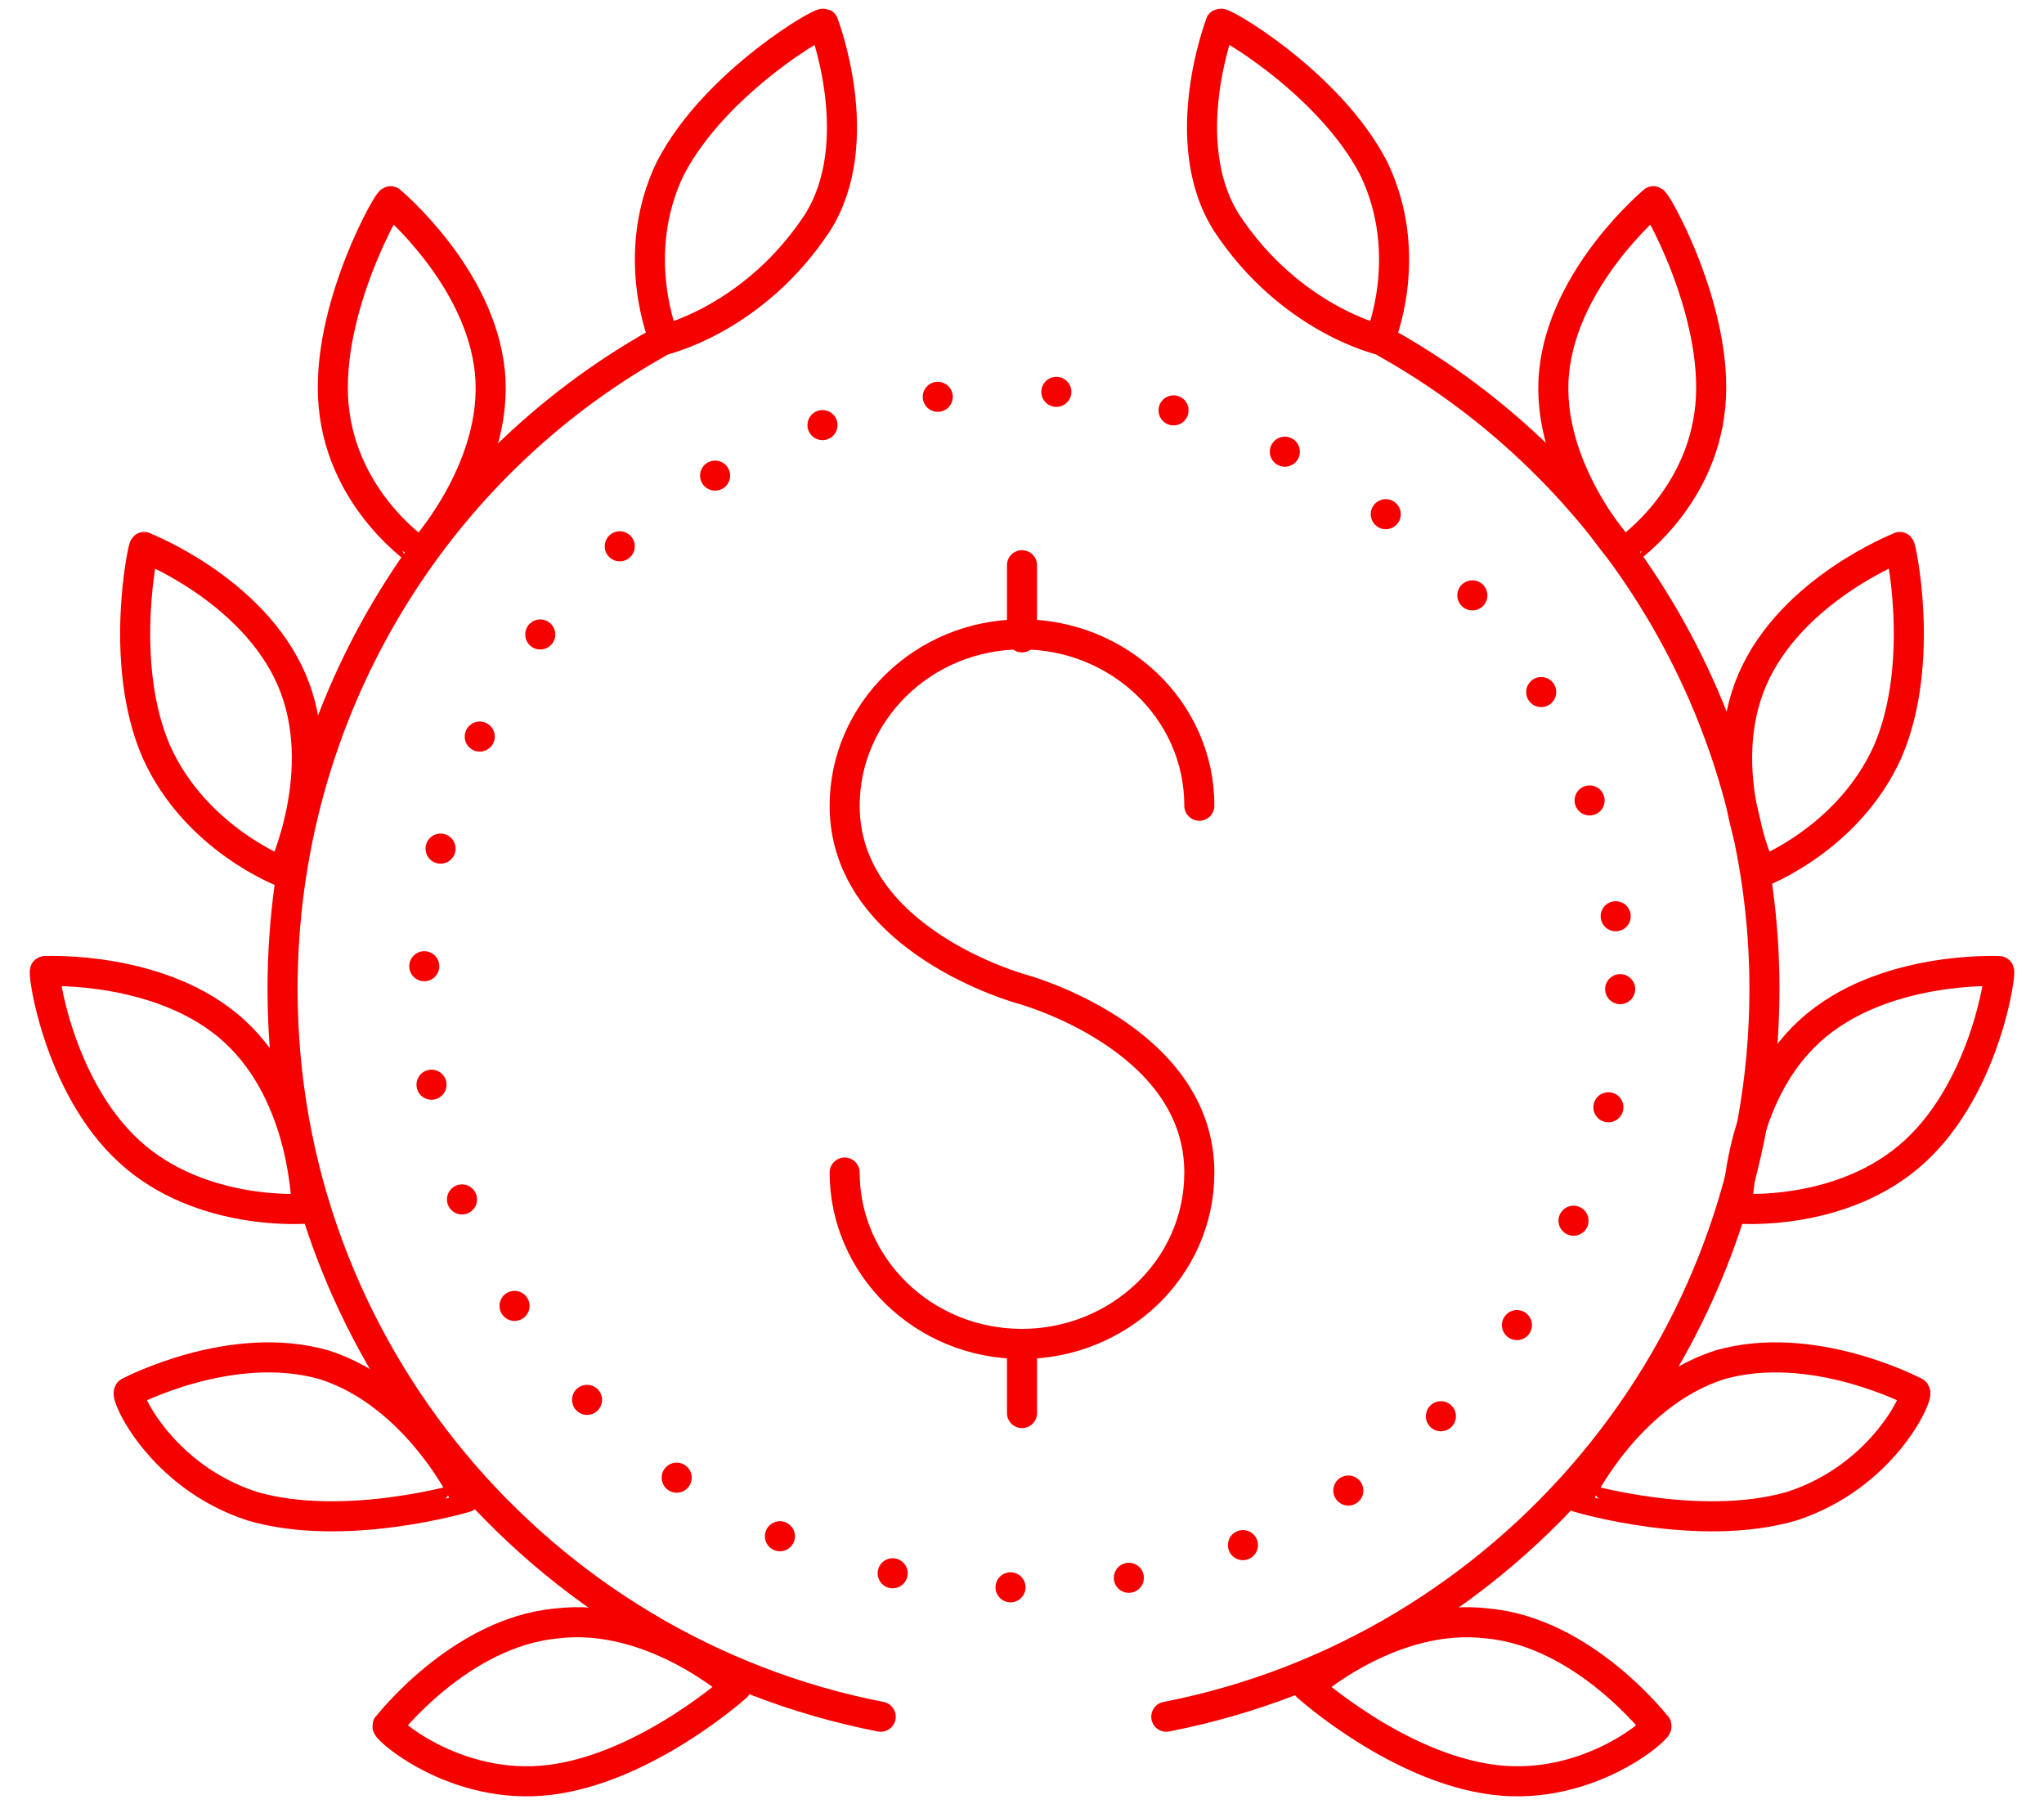 <?xml version="1.0" encoding="utf-8"?>
<!-- Generator: Adobe Illustrator 22.0.1, SVG Export Plug-In . SVG Version: 6.00 Build 0)  -->
<svg version="1.1" id="Layer_1" xmlns="http://www.w3.org/2000/svg" xmlns:xlink="http://www.w3.org/1999/xlink" x="0px" y="0px"
	 viewBox="0 0 68 60" style="enable-background:new 0 0 68 60;" xml:space="preserve">
<style type="text/css">
	.st0{fill:none;stroke:#F40100;stroke-linecap:round;stroke-linejoin:round;stroke-miterlimit:10;}
	.st1{fill:none;stroke:#F40100;stroke-linecap:round;stroke-linejoin:round;stroke-dasharray:0,3.955;}
	.st2{fill:none;stroke:#F40100;stroke-linecap:round;stroke-miterlimit:10;}
</style>
<g id="Layer_1_1_">
	<g>
		<path class="st0" d="M18.3,59.2c-3.2,0.4-5.6-1.8-5.4-1.8c0,0,2.4-3.1,5.6-3.4c3.2-0.4,6,2.1,6,2.1S21.5,58.8,18.3,59.2z"/>
		<path class="st0" d="M4.3,38.3c-2.4-2.2-2.9-6.1-2.8-6c0,0,3.9-0.2,6.3,2s2.4,5.9,2.4,5.9S6.7,40.5,4.3,38.3z"/>
		<path class="st0" d="M8.4,50.1c-3.1-1-4.3-3.8-4.1-3.8c0,0,3.4-1.8,6.5-0.9c3.1,1,4.7,4.4,4.7,4.4S11.5,51,8.4,50.1z"/>
		<path class="st0" d="M22.3,11.2c-0.1,0.1-0.3,0.1-0.4,0.2C14.4,15.6,9.4,23.7,9.4,32.9c0,12,8.6,22,19.9,24.2"/>
		<path class="st0" d="M5.2,25c-1.3-3-0.4-7-0.4-6.8c0,0,3.6,1.4,4.9,4.4S9.4,29,9.4,29S6.5,27.9,5.2,25z"/>
		<path class="st0" d="M22.3,5.6c1.5-2.9,5.2-5,5.1-4.8c0,0,1.5,3.9-0.2,6.6c-2.1,3.2-5.1,3.9-5.1,3.9S20.9,8.5,22.3,5.6z"/>
		<path class="st0" d="M11.1,13.5c-0.3-3.2,1.9-7,1.9-6.8c0,0,3,2.5,3.3,5.7s-2.3,6-2.3,6S11.4,16.7,11.1,13.5z"/>
		<path class="st0" d="M49.7,59.2c3.2,0.4,5.6-1.8,5.4-1.8c0,0-2.4-3.1-5.6-3.4c-3.2-0.4-6,2.1-6,2.1S46.5,58.8,49.7,59.2z"/>
		<path class="st0" d="M63.7,38.3c2.4-2.2,2.9-6.1,2.8-6c0,0-3.9-0.2-6.3,2c-2.4,2.2-2.4,5.9-2.4,5.9S61.3,40.5,63.7,38.3z"/>
		<path class="st0" d="M59.6,50.1c3.1-1,4.3-3.8,4.1-3.8c0,0-3.4-1.8-6.5-0.9c-3.1,1-4.7,4.4-4.7,4.4S56.5,51,59.6,50.1z"/>
		<path class="st0" d="M45.7,11.2c0.1,0.1,0.3,0.1,0.4,0.2c7.5,4.2,12.6,12.3,12.6,21.5c0,12-8.6,22-19.9,24.2"/>
		<path class="st0" d="M62.8,25c1.3-3,0.4-7,0.4-6.8c0,0-3.6,1.4-4.9,4.4c-1.3,3,0.3,6.4,0.3,6.4S61.5,27.9,62.8,25z"/>
		<path class="st0" d="M45.7,5.6c-1.5-2.9-5.2-5-5.1-4.8c0,0-1.5,3.9,0.2,6.6c2.1,3.2,5.1,3.9,5.1,3.9S47.1,8.5,45.7,5.6z"/>
		<path class="st0" d="M56.9,13.5c0.3-3.2-1.9-7-1.9-6.8c0,0-3,2.5-3.3,5.7s2.3,6,2.3,6S56.6,16.7,56.9,13.5z"/>
		<g>
			<g>
				<circle class="st1" cx="34" cy="32.9" r="19.9"/>
			</g>
		</g>
		<path class="st2" d="M28.1,39c0,3.1,2.6,5.7,5.9,5.7c3.2,0,5.9-2.5,5.9-5.7c0-4.5-5.9-6.1-5.9-6.1s-5.9-1.6-5.9-6.1
			c0-3.1,2.6-5.7,5.9-5.7c3.2,0,5.9,2.5,5.9,5.7"/>
		<line class="st0" x1="34" y1="18.8" x2="34" y2="21.2"/>
		<line class="st0" x1="34" y1="47" x2="34" y2="44.7"/>
	</g>
</g>
<g id="Layer_2_1_">
</g>
</svg>
